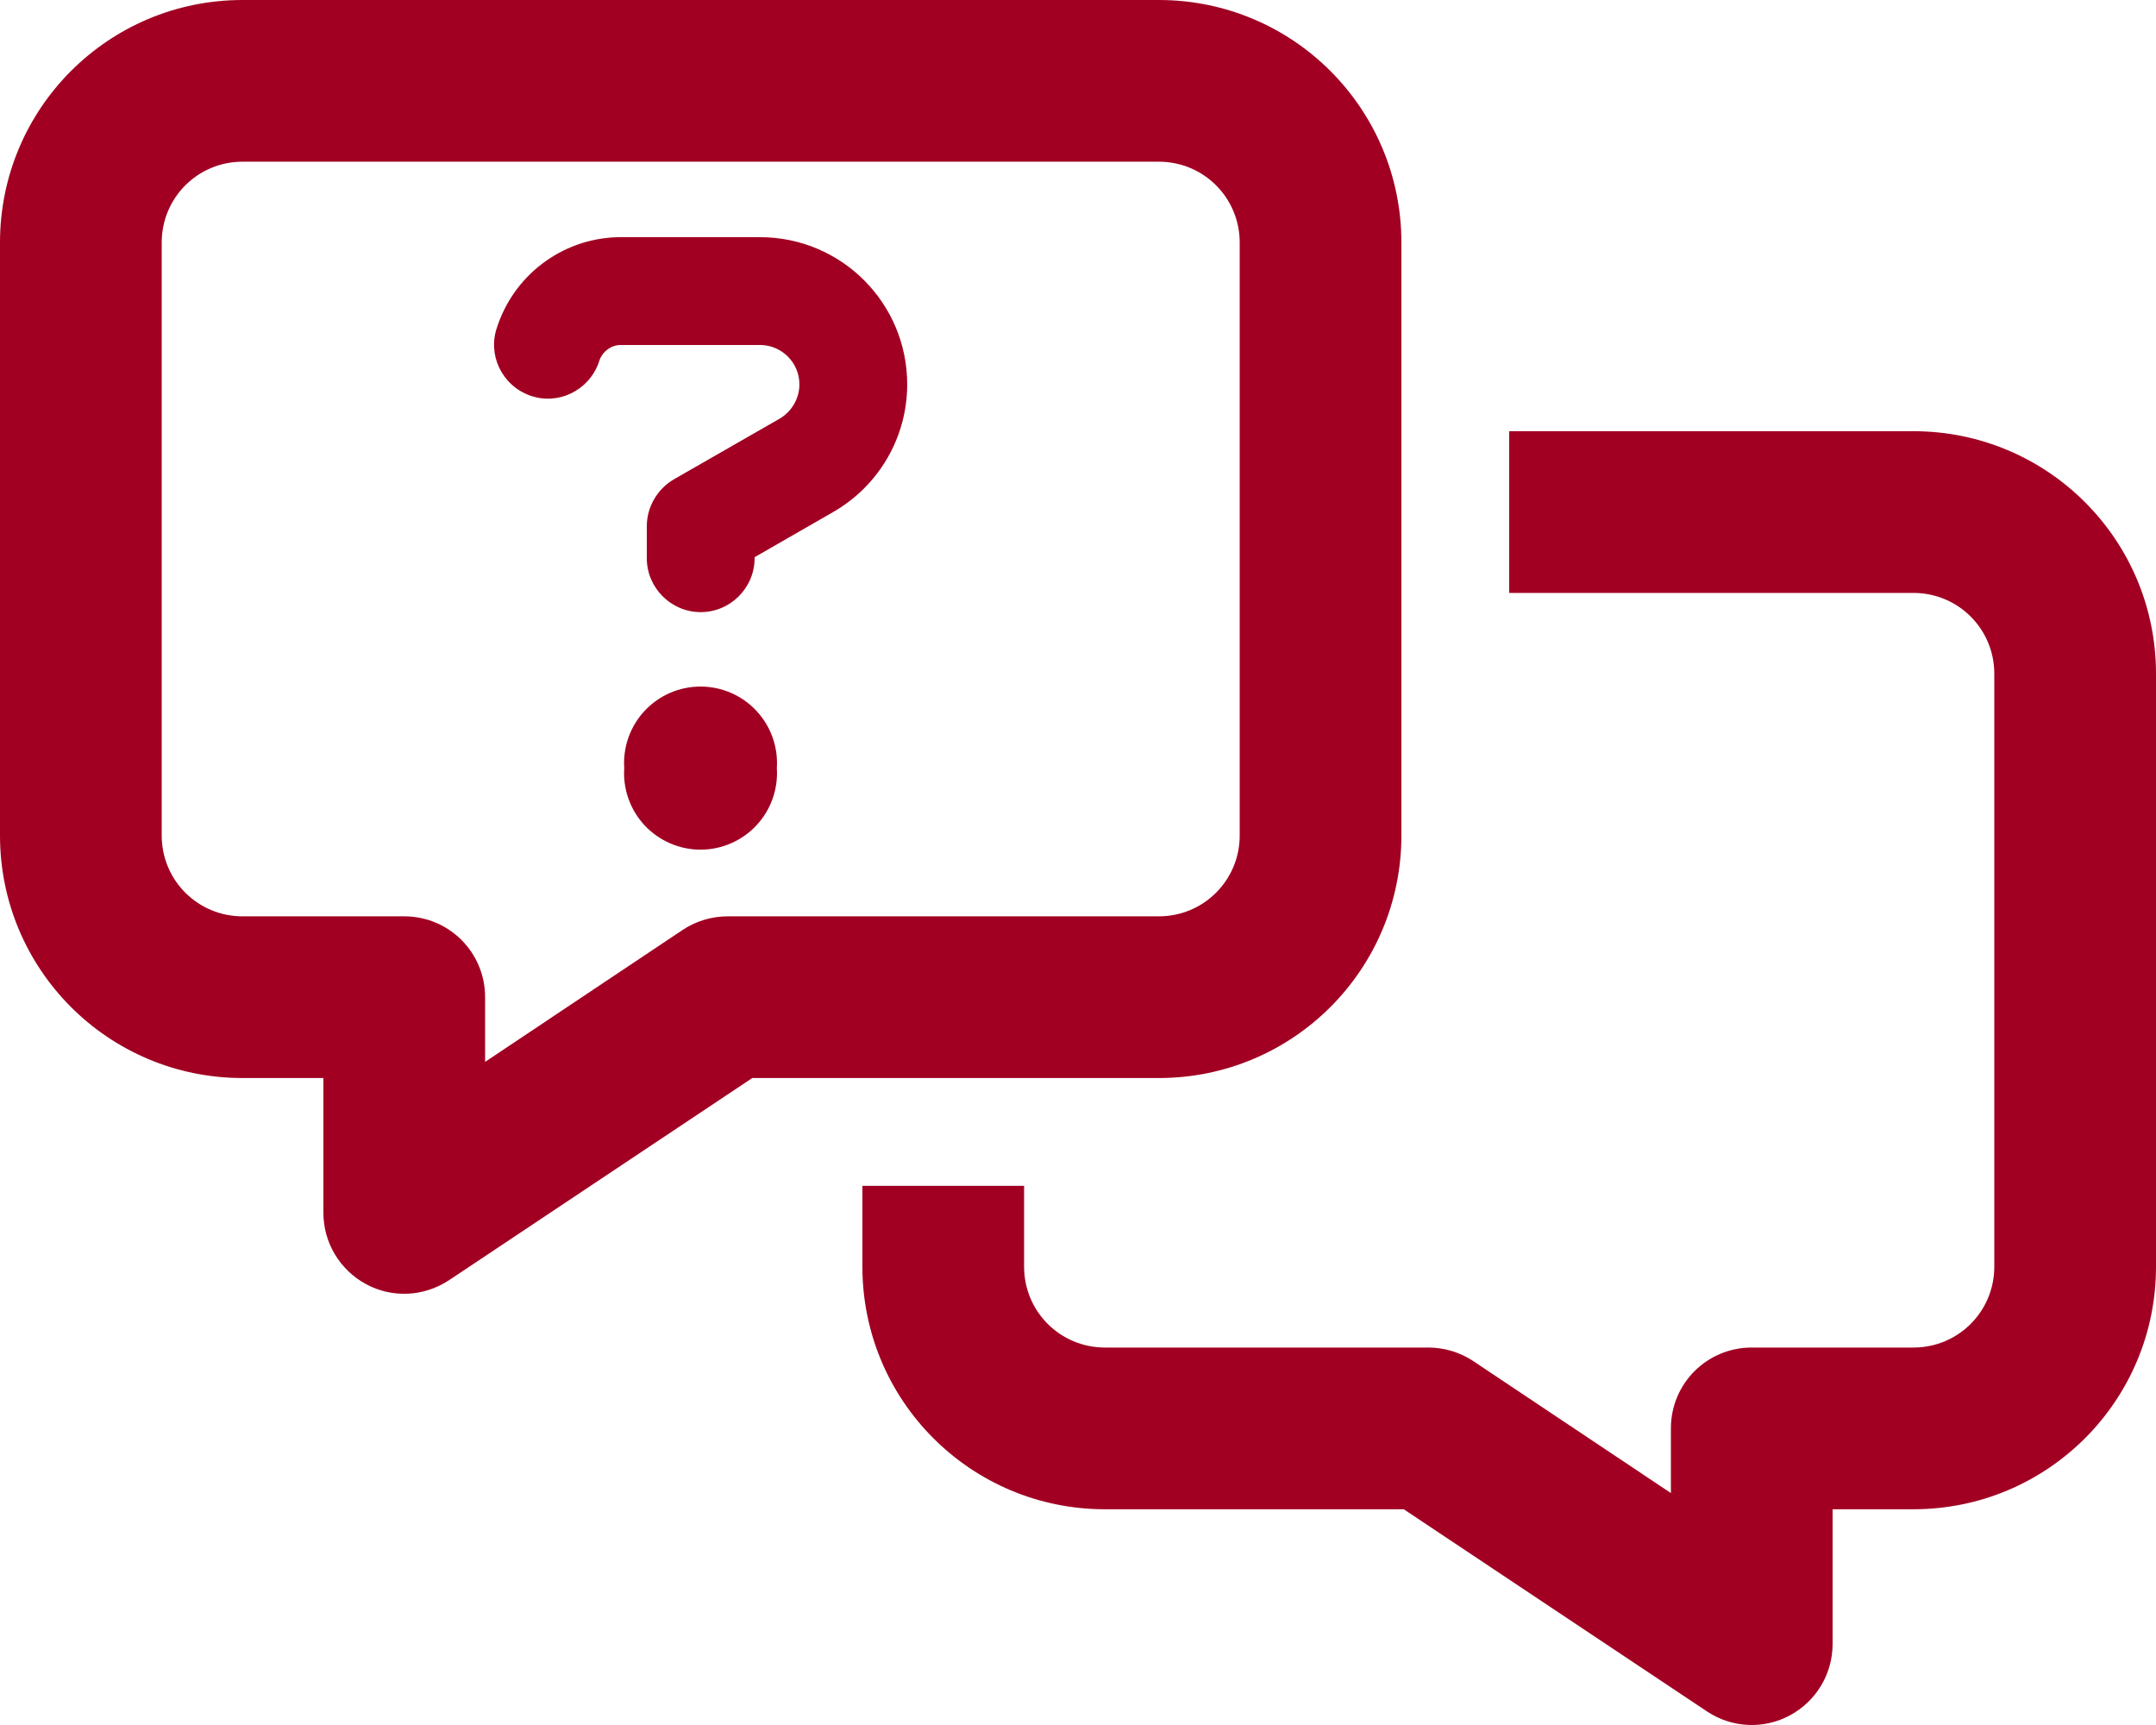 <svg width="95" height="76" viewBox="0 0 95 76" fill="none" xmlns="http://www.w3.org/2000/svg">
<path d="M10.688 7.124C8.713 7.124 7.125 8.713 7.125 10.687V36.809C7.125 38.783 8.713 40.372 10.688 40.372H17.812C19.787 40.372 21.375 41.96 21.375 43.934V46.784L30.088 40.965C30.667 40.58 31.365 40.372 32.062 40.372H51.062C53.037 40.372 54.625 38.783 54.625 36.809V10.687C54.625 8.713 53.037 7.124 51.062 7.124H10.688ZM0 10.687C0 4.779 4.78 0 10.688 0H51.062C56.97 0 61.75 4.779 61.75 10.687V36.809C61.75 42.717 56.97 47.496 51.062 47.496H33.146L19.787 56.402C18.688 57.129 17.293 57.203 16.135 56.58C14.977 55.956 14.25 54.754 14.25 53.433V47.496H10.688C4.78 47.496 0 42.717 0 36.809V10.687ZM38 52.246H45.125V55.808C45.125 57.782 46.713 59.37 48.688 59.37H62.938C63.635 59.37 64.333 59.578 64.912 59.964L73.625 65.782V62.932C73.625 60.958 75.213 59.37 77.188 59.37H84.312C86.287 59.37 87.875 57.782 87.875 55.808V29.685C87.875 27.711 86.287 26.123 84.312 26.123H66.5V18.998H84.312C90.22 18.998 95 23.778 95 29.685V55.808C95 61.715 90.22 66.495 84.312 66.495H80.75V72.431C80.75 73.752 80.023 74.955 78.865 75.578C77.707 76.201 76.297 76.127 75.213 75.4L61.854 66.495H48.688C42.78 66.495 38 61.715 38 55.808V52.246ZM21.954 14.264C22.77 11.978 24.938 10.449 27.357 10.449H33.487C37.08 10.449 39.974 13.358 39.974 16.935C39.974 19.266 38.727 21.403 36.709 22.561L33.25 24.549V24.594C33.25 25.9 32.181 26.969 30.875 26.969C29.569 26.969 28.5 25.9 28.5 24.594V23.184C28.5 22.338 28.96 21.551 29.688 21.121L34.348 18.449C34.883 18.138 35.224 17.559 35.224 16.935C35.224 15.971 34.438 15.199 33.487 15.199H27.357C26.941 15.199 26.57 15.466 26.422 15.852L26.377 15.985C25.932 17.217 24.581 17.87 23.349 17.425C22.117 16.98 21.464 15.629 21.909 14.397L21.954 14.264ZM27.506 33.841C27.475 33.381 27.539 32.919 27.694 32.485C27.849 32.05 28.092 31.652 28.407 31.315C28.722 30.979 29.103 30.71 29.527 30.526C29.95 30.343 30.406 30.248 30.868 30.248C31.329 30.248 31.785 30.343 32.209 30.526C32.632 30.71 33.013 30.979 33.328 31.315C33.643 31.652 33.886 32.05 34.041 32.485C34.196 32.919 34.26 33.381 34.23 33.841C34.26 34.301 34.196 34.763 34.041 35.197C33.886 35.632 33.643 36.03 33.328 36.367C33.013 36.703 32.632 36.972 32.209 37.155C31.785 37.339 31.329 37.434 30.868 37.434C30.406 37.434 29.95 37.339 29.527 37.155C29.103 36.972 28.722 36.703 28.407 36.367C28.092 36.03 27.849 35.632 27.694 35.197C27.539 34.763 27.475 34.301 27.506 33.841Z" fill="#A10022"/>
</svg>
